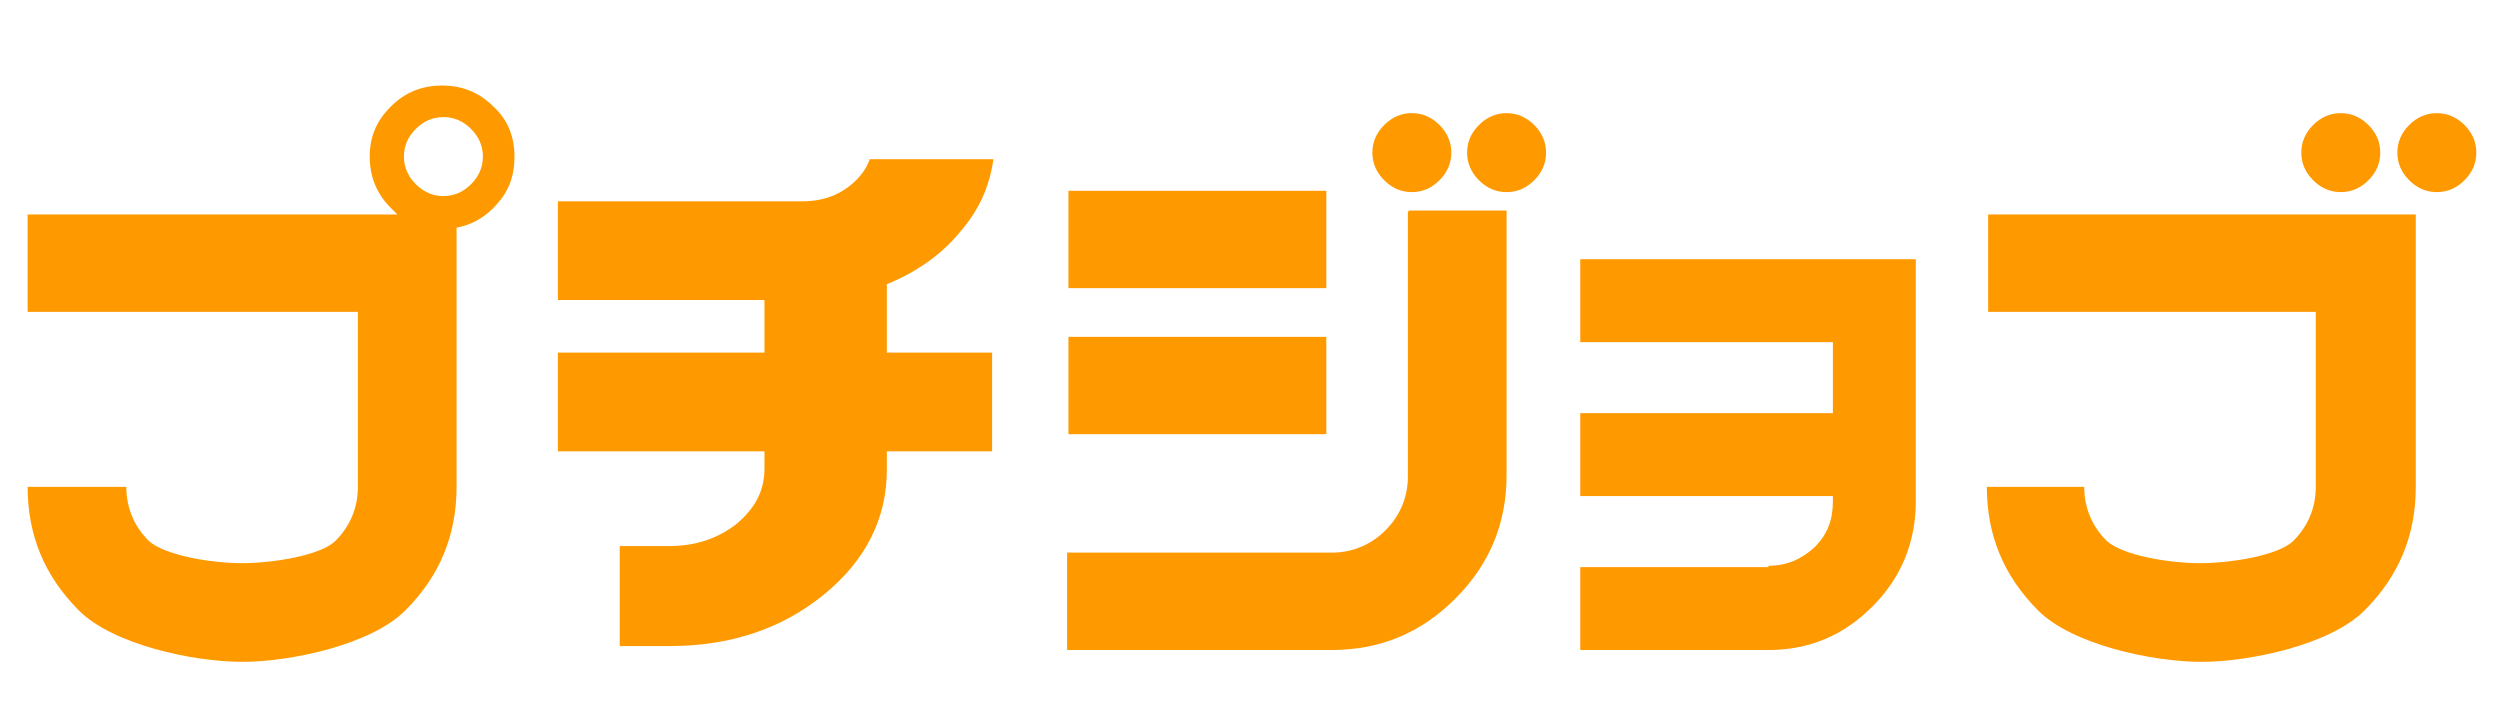 <?xml version="1.0" encoding="UTF-8"?>
<svg id="_レイヤー_1" data-name=" レイヤー 1" xmlns="http://www.w3.org/2000/svg" version="1.1" viewBox="0 0 190 55">
  <defs>
    <style>
      .cls-1 {
        fill: #f90;
        stroke-width: 0px;
      }
    </style>
  </defs>
  <path class="cls-1" d="M58.1,34.3h-15.7v-7.5h15.7v-4h-15.7v-7.5h18.6c1.2,0,2.3-.3,3.2-.9.9-.6,1.6-1.4,1.9-2.3h9.4c-.3,2.1-1.1,3.9-2.6,5.6-1.4,1.7-3.3,3-5.5,3.9v5.2h8v7.5h-8v1.4c0,3.7-1.6,6.9-4.8,9.5-3.2,2.6-7.1,3.9-11.7,3.9h-3.8v-7.6h3.8c2,0,3.7-.6,5.1-1.7,1.4-1.2,2.1-2.5,2.1-4.2v-1.4h0Z"/>
  <path class="cls-1" d="M100.8,21.9h-19.6v-7.4h19.6v7.4ZM107.1,16h7.4v20.1c0,3.7-1.3,6.8-3.9,9.4-2.6,2.6-5.7,3.9-9.4,3.9h-20.1v-7.4h20.1c1.6,0,3-.6,4.1-1.7,1.1-1.1,1.7-2.5,1.7-4.1v-20.1ZM100.8,33h-19.6v-7.4h19.6v7.4ZM105.2,13.7c-.6-.6-.9-1.3-.9-2.1s.3-1.5.9-2.1c.6-.6,1.3-.9,2.1-.9s1.5.3,2.1.9c.6.6.9,1.3.9,2.1s-.3,1.5-.9,2.1c-.6.6-1.3.9-2.1.9s-1.5-.3-2.1-.9ZM116.6,9.5c.6.6.9,1.3.9,2.1s-.3,1.5-.9,2.1c-.6.6-1.3.9-2.1.9s-1.5-.3-2.1-.9c-.6-.6-.9-1.3-.9-2.1s.3-1.5.9-2.1c.6-.6,1.3-.9,2.1-.9s1.5.3,2.1.9Z"/>
  <path class="cls-1" d="M134.4,43c1.4,0,2.5-.5,3.5-1.4,1-1,1.4-2.1,1.4-3.5v-.4h-19.2v-6.3h19.2v-5.4h-19.2v-6.3h25.5v18.4c0,3.1-1.1,5.8-3.3,8-2.2,2.2-4.8,3.3-7.9,3.3h-14.3v-6.3h14.3Z"/>
  <g>
    <path class="cls-1" d="M150.9,23.7h25.1v13.3c0,1.6-.6,3-1.7,4.1-1.1,1.1-4.7,1.7-7.1,1.7s-5.9-.6-7.1-1.7c-1.1-1.1-1.7-2.5-1.7-4.1h-7.4c0,3.7,1.3,6.8,3.9,9.4,2.6,2.6,8.7,3.9,12.4,3.9s9.8-1.3,12.4-3.9c2.6-2.6,3.9-5.7,3.9-9.4v-20.7h-32.5v7.4Z"/>
    <path class="cls-1" d="M177.9,14.6c.8,0,1.5-.3,2.1-.9.6-.6.9-1.3.9-2.1s-.3-1.5-.9-2.1c-.6-.6-1.3-.9-2.1-.9s-1.5.3-2.1.9c-.6.6-.9,1.3-.9,2.1s.3,1.5.9,2.1c.6.6,1.3.9,2.1.9Z"/>
    <path class="cls-1" d="M187.3,9.5c-.6-.6-1.3-.9-2.1-.9s-1.5.3-2.1.9c-.6.6-.9,1.3-.9,2.1s.3,1.5.9,2.1c.6.6,1.3.9,2.1.9s1.5-.3,2.1-.9c.6-.6.9-1.3.9-2.1s-.3-1.5-.9-2.1Z"/>
  </g>
  <path class="cls-1" d="M39.1,11.9c0-1.5-.5-2.8-1.6-3.8-1.1-1.1-2.4-1.6-3.9-1.6s-2.8.5-3.9,1.6c-1.1,1.1-1.6,2.3-1.6,3.8s.5,2.8,1.6,3.9c.2.2.3.3.5.5H2.1v7.4h25.1v13.3c0,1.6-.6,3-1.7,4.1-1.1,1.1-4.7,1.7-7.1,1.7s-5.9-.6-7.1-1.7c-1.1-1.1-1.7-2.5-1.7-4.1H2.1c0,3.7,1.3,6.8,3.9,9.4,2.6,2.6,8.7,3.9,12.4,3.9s9.8-1.3,12.4-3.9c2.6-2.6,3.9-5.7,3.9-9.4v-19.7c1.1-.2,2-.7,2.8-1.5,1.1-1.1,1.6-2.3,1.6-3.9ZM35.8,14c-.6.6-1.3.9-2.1.9s-1.5-.3-2.1-.9c-.6-.6-.9-1.3-.9-2.1s.3-1.5.9-2.1c.6-.6,1.3-.9,2.1-.9s1.5.3,2.1.9c.6.6.9,1.3.9,2.1s-.3,1.5-.9,2.1Z"/>
</svg>